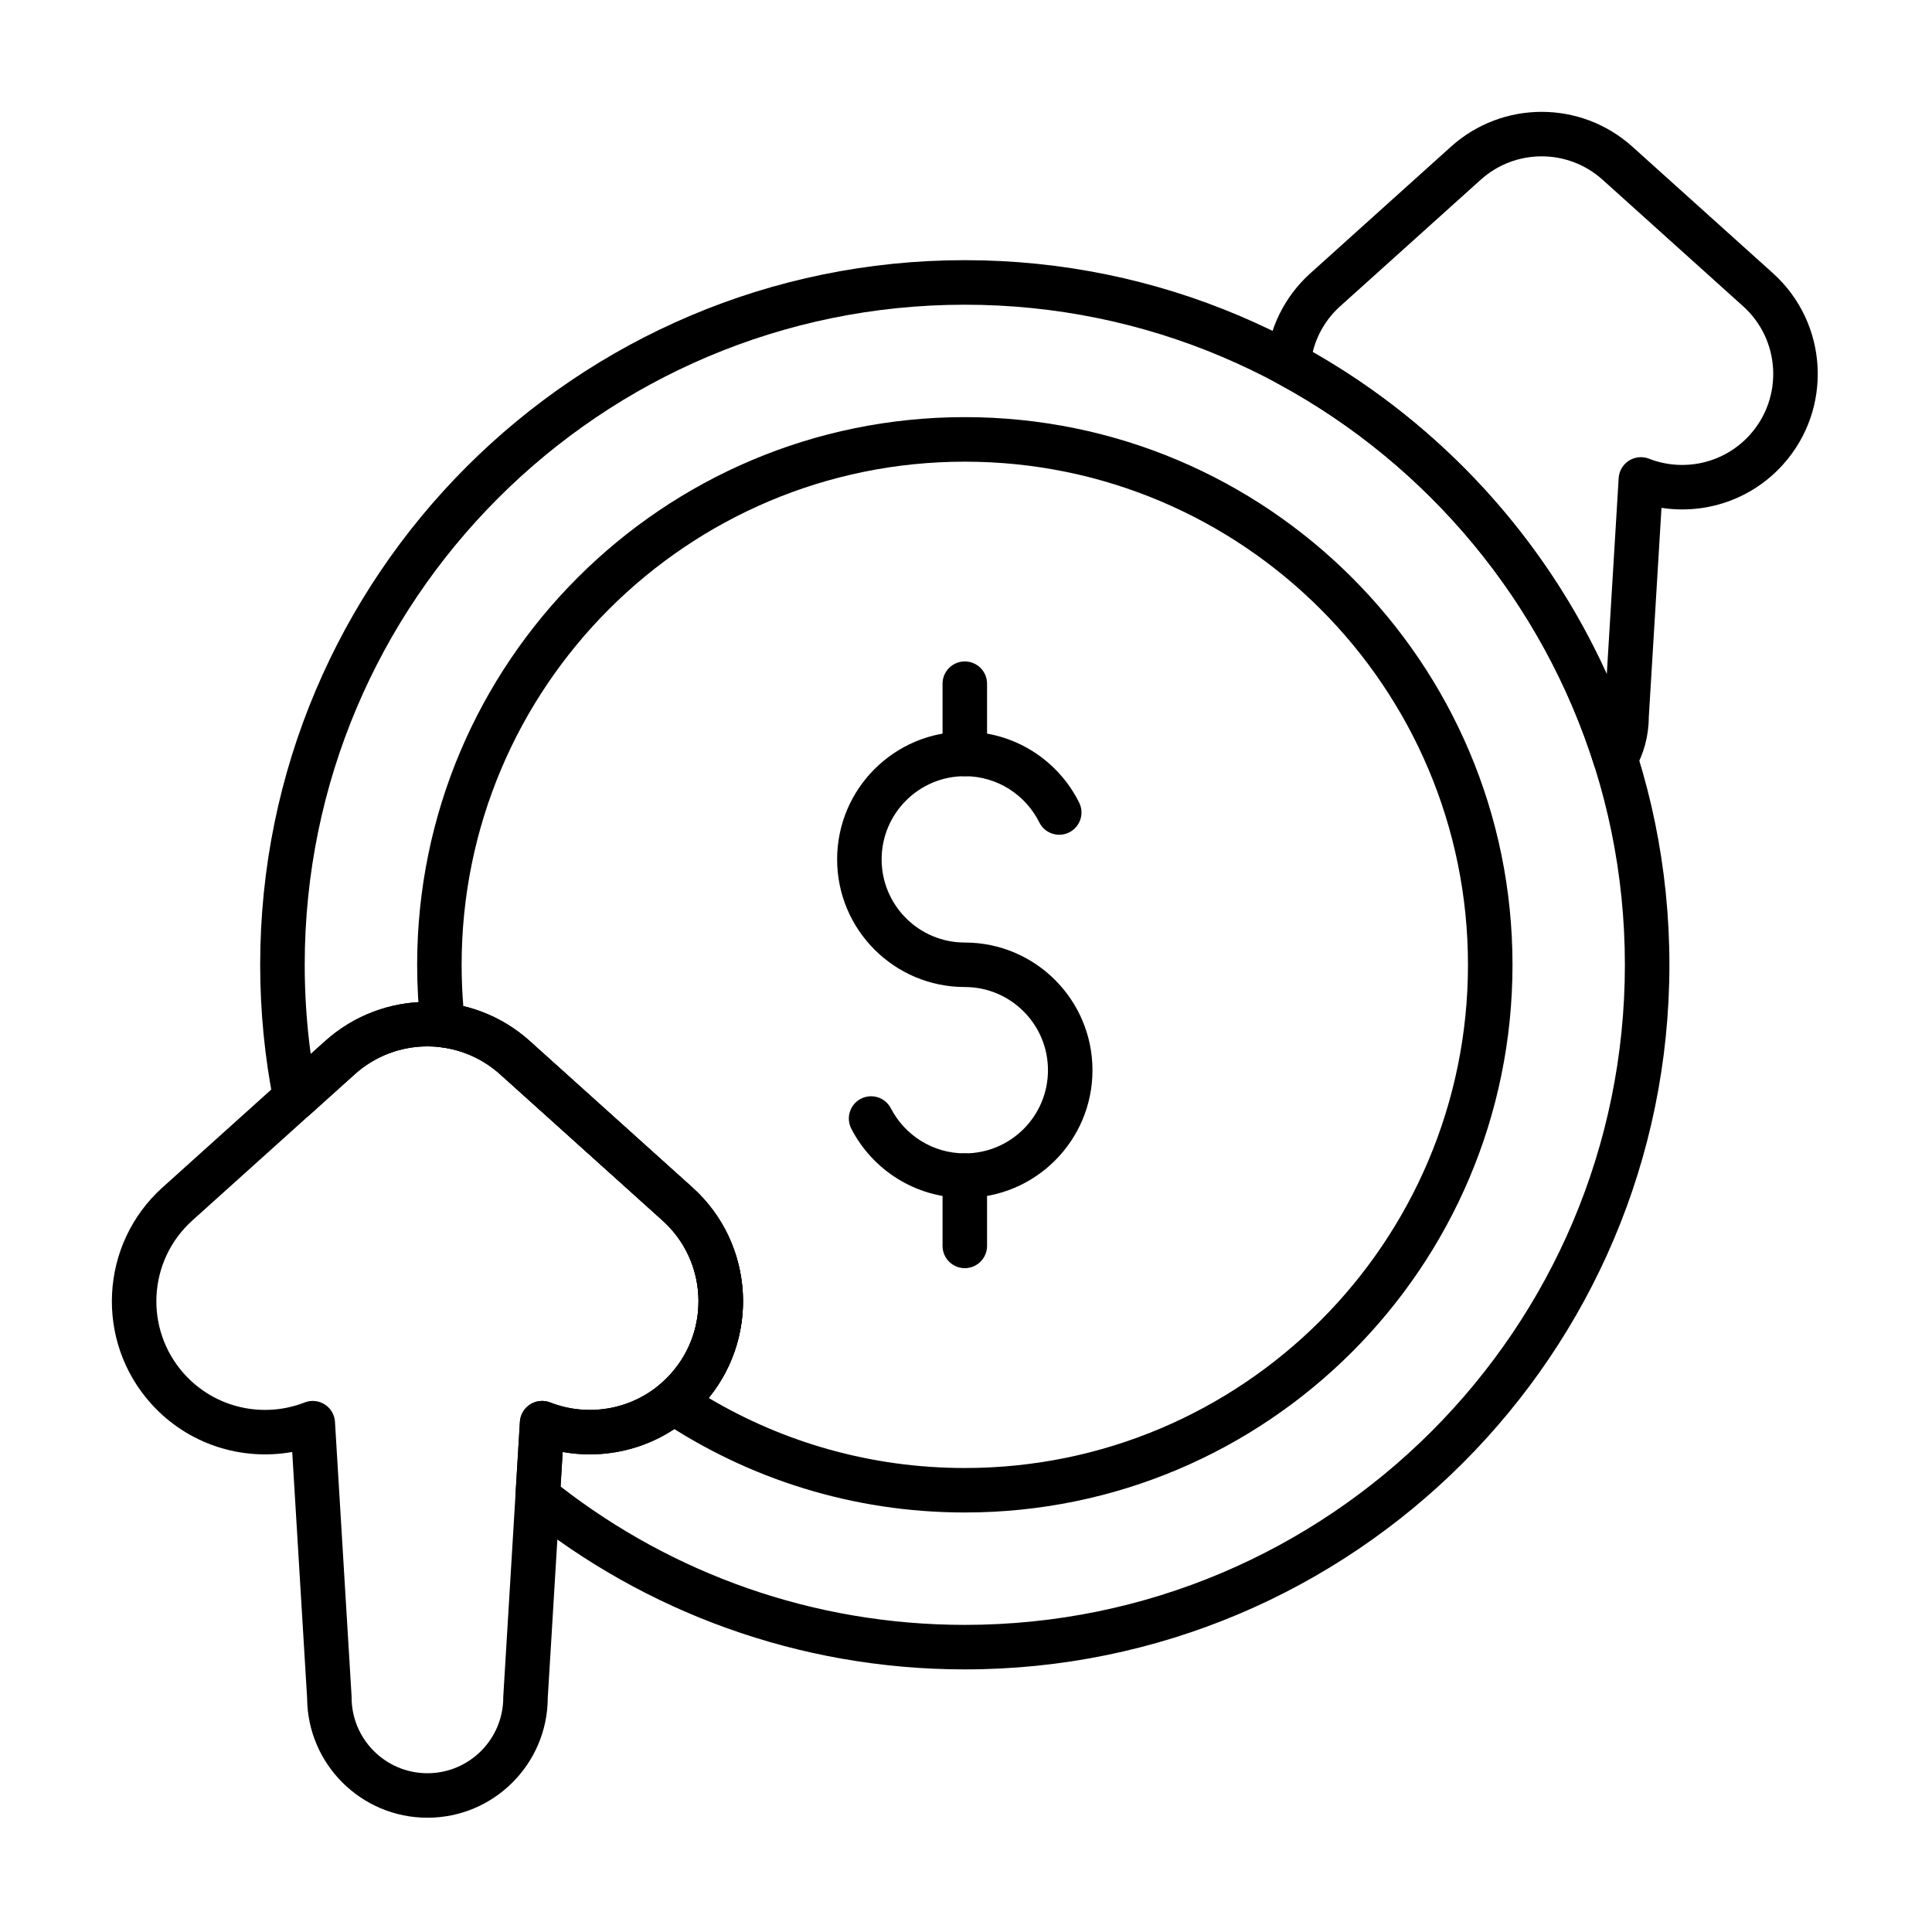<?xml version="1.0" encoding="UTF-8"?>
<!-- Uploaded to: SVG Repo, www.svgrepo.com, Generator: SVG Repo Mixer Tools -->
<svg fill="#000000" width="800px" height="800px" version="1.1" viewBox="144 144 512 512" xmlns="http://www.w3.org/2000/svg">
 <g fill-rule="evenodd">
  <path d="m369.61 443.13c5.625 10.883 16.984 18.324 30.07 18.324 18.676 0 33.836-15.16 33.836-33.836 0-18.672-15.16-33.836-33.836-33.836-12.164 0-22.039-9.875-22.039-22.039 0-12.164 9.875-22.043 22.039-22.043 8.648 0 16.141 4.996 19.75 12.25 1.449 2.914 4.992 4.106 7.906 2.652 2.914-1.449 4.102-4.992 2.652-7.906-5.539-11.133-17.035-18.793-30.309-18.793-18.672 0-33.832 15.16-33.832 33.836 0 18.672 15.16 33.832 33.832 33.832 12.164 0 22.043 9.875 22.043 22.043 0 12.164-9.875 22.043-22.043 22.043-8.527 0-15.926-4.856-19.594-11.945-1.496-2.891-5.055-4.023-7.945-2.531-2.894 1.496-4.023 5.055-2.531 7.945z"/>
  <path d="m405.58 343.81v-18.625c0-3.254-2.641-5.898-5.898-5.898-3.254 0-5.898 2.641-5.898 5.898v18.625c0 3.254 2.644 5.898 5.898 5.898 3.254 0 5.898-2.641 5.898-5.898z"/>
  <path d="m405.58 474.18v-18.625c0-3.254-2.641-5.898-5.898-5.898-3.254 0-5.898 2.641-5.898 5.898v18.625c0 3.254 2.644 5.898 5.898 5.898 3.254 0 5.898-2.641 5.898-5.898z"/>
  <path d="m479.53 239.93c-0.207 2.344 1.004 4.586 3.074 5.707 39.617 21.387 70.066 57.613 83.883 101.21 0.707 2.231 2.668 3.836 5 4.082 2.328 0.246 4.582-0.906 5.742-2.941 2.344-4.109 3.695-8.859 3.719-13.922 0 0.07 3.363-55.48 3.363-55.48 11.57 1.781 23.785-2.117 32.195-11.461 13.262-14.734 12.07-37.465-2.664-50.727l-37.25-33.531c-13.664-12.301-34.402-12.301-48.062 0l-37.25 33.531c-7.023 6.324-10.973 14.797-11.746 23.531zm90.293 82.754c-16.336-36.012-43.773-65.934-77.938-85.387 1.113-4.531 3.551-8.785 7.277-12.137l37.25-33.531c9.176-8.262 23.105-8.262 32.285 0l37.25 33.531c9.898 8.906 10.699 24.176 1.789 34.074-6.91 7.676-17.648 9.879-26.734 6.328-1.758-0.688-3.734-0.492-5.324 0.523-1.59 1.016-2.598 2.731-2.711 4.613l-3.148 51.988z"/>
  <path d="m221.44 528.79 3.949 65.227c0.102 17.516 14.352 31.699 31.887 31.699 17.574 0 31.844-14.246 31.887-31.812 0 0.113 3.949-65.117 3.949-65.117 13.363 2.394 27.633-1.961 37.379-12.785 14.988-16.648 13.641-42.336-3.012-57.324l-43.047-38.75c-15.438-13.895-38.875-13.895-54.312 0l-43.047 38.75c-16.648 14.988-18 40.676-3.012 57.324 9.742 10.824 24.012 15.184 37.375 12.785zm11.332-7.988c-0.113-1.883-1.121-3.598-2.711-4.613s-3.566-1.211-5.324-0.523c-10.848 4.242-23.66 1.613-31.91-7.551-10.633-11.812-9.676-30.035 2.137-40.668l43.047-38.75c10.953-9.859 27.582-9.859 38.531 0l43.047 38.75c11.812 10.633 12.77 28.855 2.137 40.668-8.25 9.164-21.062 11.793-31.91 7.551-1.754-0.688-3.734-0.492-5.324 0.523-1.59 1.016-2.598 2.727-2.711 4.613l-4.398 72.672c-0.008 0.117-0.012 0.238-0.012 0.355 0 11.09-9.004 20.094-20.094 20.094s-20.098-9.004-20.098-20.094c0-0.117-0.004-0.238-0.008-0.355z"/>
  <path d="m216.51 436.06c0.41 2.078 1.91 3.781 3.922 4.449 2.012 0.668 4.231 0.207 5.805-1.211l11.773-10.602c10.953-9.859 27.582-9.859 38.531 0l43.047 38.75c11.812 10.633 12.77 28.855 2.137 40.668-8.25 9.164-21.062 11.793-31.91 7.551-1.754-0.688-3.734-0.492-5.324 0.523-1.59 1.016-2.598 2.727-2.711 4.613l-1.18 19.504c-0.113 1.906 0.699 3.754 2.191 4.953 32.016 25.742 72.668 41.148 116.89 41.148 103.06 0 186.73-83.672 186.73-186.73 0-103.05-83.672-186.73-186.73-186.73-103.05 0-186.73 83.672-186.73 186.73 0 12.449 1.223 24.613 3.551 36.379zm9.832-12.719c-1.047-7.738-1.59-15.637-1.59-23.66 0-96.547 78.387-174.93 174.93-174.93s174.93 78.387 174.93 174.93-78.387 174.93-174.93 174.93c-40.34 0-77.508-13.684-107.12-36.668 0 0 0.555-9.156 0.555-9.156 13.363 2.394 27.633-1.961 37.379-12.785 14.988-16.648 13.641-42.336-3.012-57.324l-43.047-38.75c-15.438-13.895-38.875-13.895-54.312 0l-3.781 3.406z"/>
  <path d="m255.49 416.32c0.312 2.719 2.453 4.867 5.172 5.188 5.734 0.672 11.305 3.074 15.883 7.195l43.047 38.75c11.812 10.633 12.77 28.855 2.137 40.668-0.949 1.055-1.957 2.019-3.016 2.898-1.43 1.191-2.215 2.984-2.117 4.844s1.066 3.562 2.613 4.594c23.039 15.391 50.719 24.367 80.48 24.367 80.105 0 145.14-65.035 145.14-145.14 0-80.105-65.035-145.14-145.14-145.14s-145.14 65.035-145.14 145.14c0 5.621 0.32 11.168 0.945 16.633zm76.324 98.148c13.57-16.66 11.809-41.25-4.332-55.781l-43.047-38.75c-5.184-4.668-11.273-7.766-17.652-9.297-0.293-3.613-0.445-7.266-0.445-10.953 0-73.598 59.75-133.34 133.34-133.34 73.598 0 133.35 59.75 133.35 133.34 0 73.598-59.75 133.35-133.35 133.35-24.773 0-47.984-6.773-67.871-18.566z"/>
 </g>
</svg>